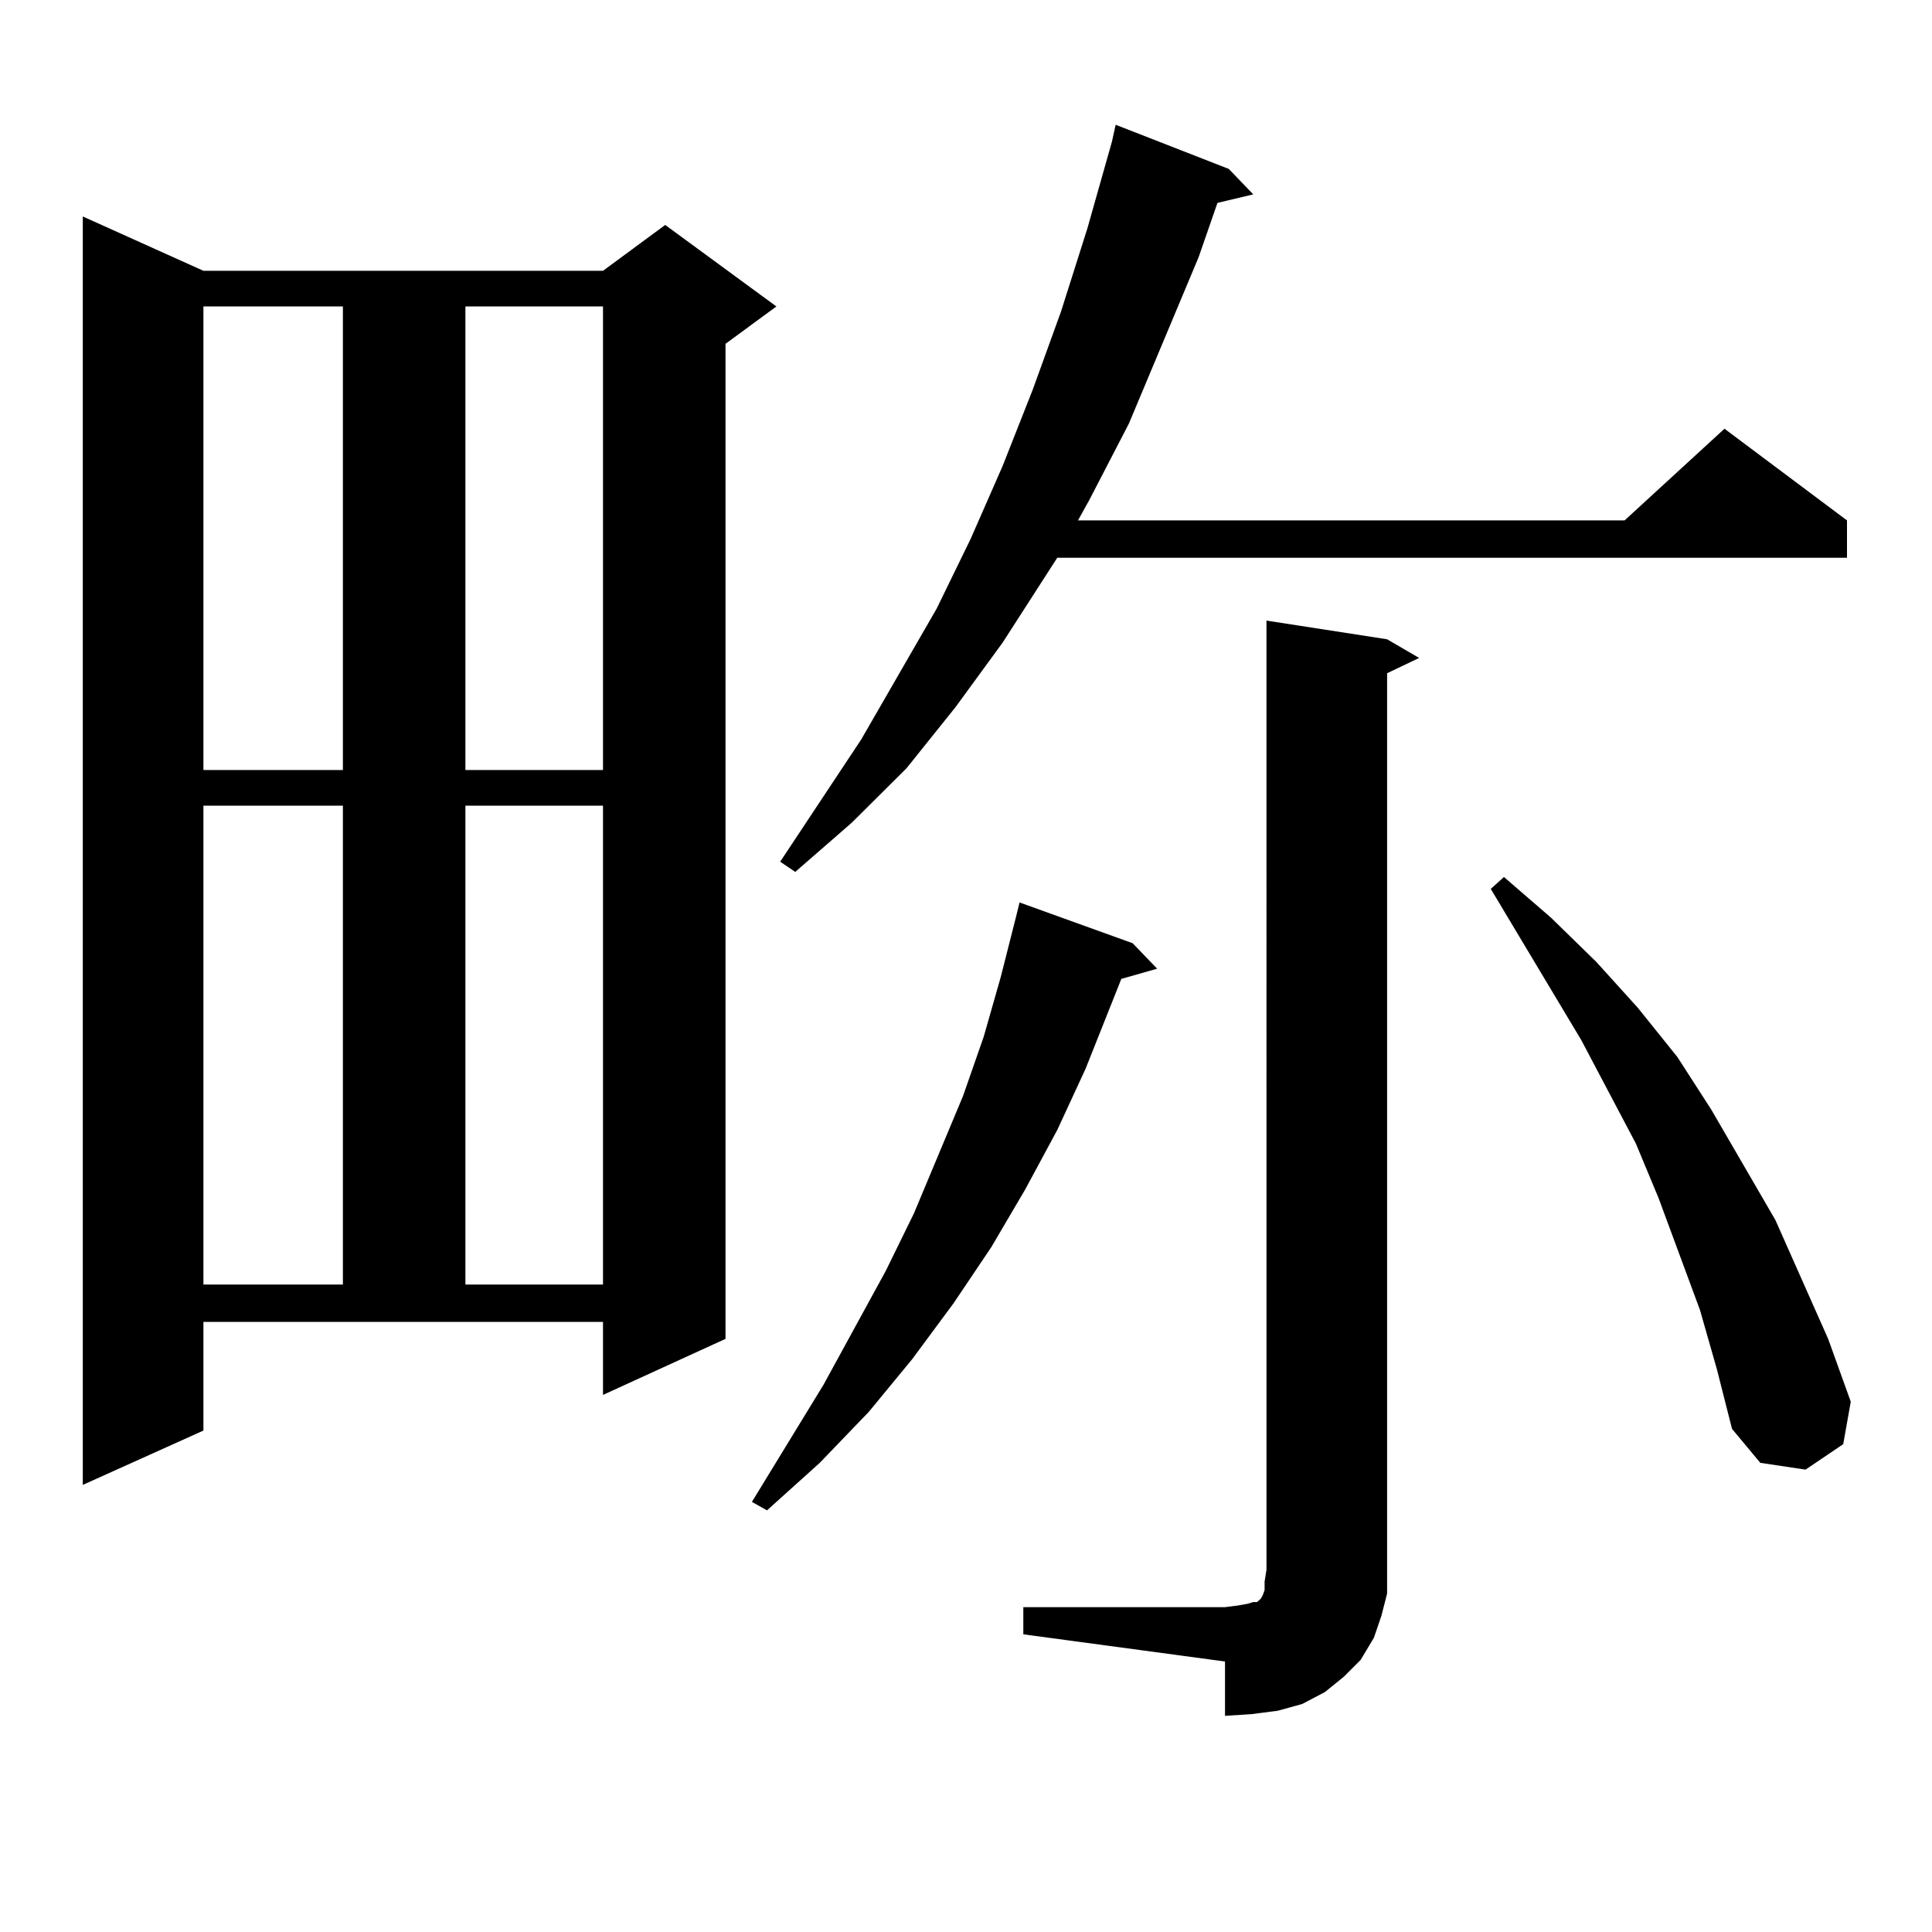 <?xml version="1.0" encoding="utf-8"?>
<!-- Generator: Adobe Illustrator 16.0.0, SVG Export Plug-In . SVG Version: 6.00 Build 0)  -->
<!DOCTYPE svg PUBLIC "-//W3C//DTD SVG 1.1//EN" "http://www.w3.org/Graphics/SVG/1.1/DTD/svg11.dtd">
<svg version="1.1" id="图层_1" xmlns="http://www.w3.org/2000/svg" xmlns:xlink="http://www.w3.org/1999/xlink" x="0px" y="0px"
	 width="1000px" height="1000px" viewBox="0 0 1000 1000" enable-background="new 0 0 1000 1000" xml:space="preserve">
<path d="M105.29,740.457l-62.438,28.125V112.039l62.438,28.125h206.824l32.194-23.73l57.56,42.188l-26.341,19.336v515.039
	L312.114,722v-37.793H105.29V740.457z M105.29,158.621v239.941h72.193V158.621H105.29z M105.29,417.02v247.852h72.193V417.02H105.29
	z M240.896,158.621v239.941h71.218V158.621H240.896z M240.896,417.02v247.852h71.218V417.02H240.896z M586.254,488.211
	l12.683,13.184l-18.536,5.273l-18.536,46.582l-14.634,31.641l-16.585,30.762l-17.561,29.883l-19.512,29.004l-21.463,29.004
	l-22.438,27.246l-25.365,26.367l-27.316,24.609l-7.805-4.395l37.072-60.645l32.194-58.887l14.634-29.883l25.365-60.645
	l10.731-30.762l8.78-30.762l7.805-30.762l1.951-7.91L586.254,488.211z M636.009,87.43l12.683,13.184l-18.536,4.395l-9.756,28.125
	l-36.097,86.133l-20.487,39.551l-5.854,10.547h282.92l51.706-47.461l63.413,47.461v19.336H547.23l-28.292,43.945l-24.39,33.398
	l-25.365,31.641l-28.292,28.125l-29.268,25.488l-7.805-5.273l41.95-63.281l39.023-67.676l17.561-36.035l16.585-37.793l15.609-39.551
	l14.634-40.43l13.658-43.066l12.683-44.824l1.951-8.789L636.009,87.43z M529.67,831.863h104.388l6.829-0.879l4.878-0.879
	l2.927-0.879h1.951l0.976-0.879l0.976-0.879l0.976-1.758l0.976-2.637v-4.395l0.976-6.152V321.219l62.438,9.668l16.585,9.668
	l-16.585,7.91v464.063v12.305l-2.927,11.426l-3.902,11.426l-6.829,11.426l-8.78,8.789l-9.756,7.91l-11.707,6.152l-12.683,3.516
	l-13.658,1.758l-13.658,0.879v-28.125L529.67,845.926V831.863z M879.905,678.055l-21.463-58.008l-11.707-28.125l-28.292-53.613
	l-46.828-78.223l6.829-6.152l24.39,21.094l23.414,22.852l21.463,23.73l20.487,25.488l17.561,27.246l33.17,57.129l27.316,61.523
	l11.707,32.52l-3.902,21.973l-19.512,13.184l-23.414-3.516l-14.634-17.578l-7.805-30.762L879.905,678.055z"/>
</svg>

